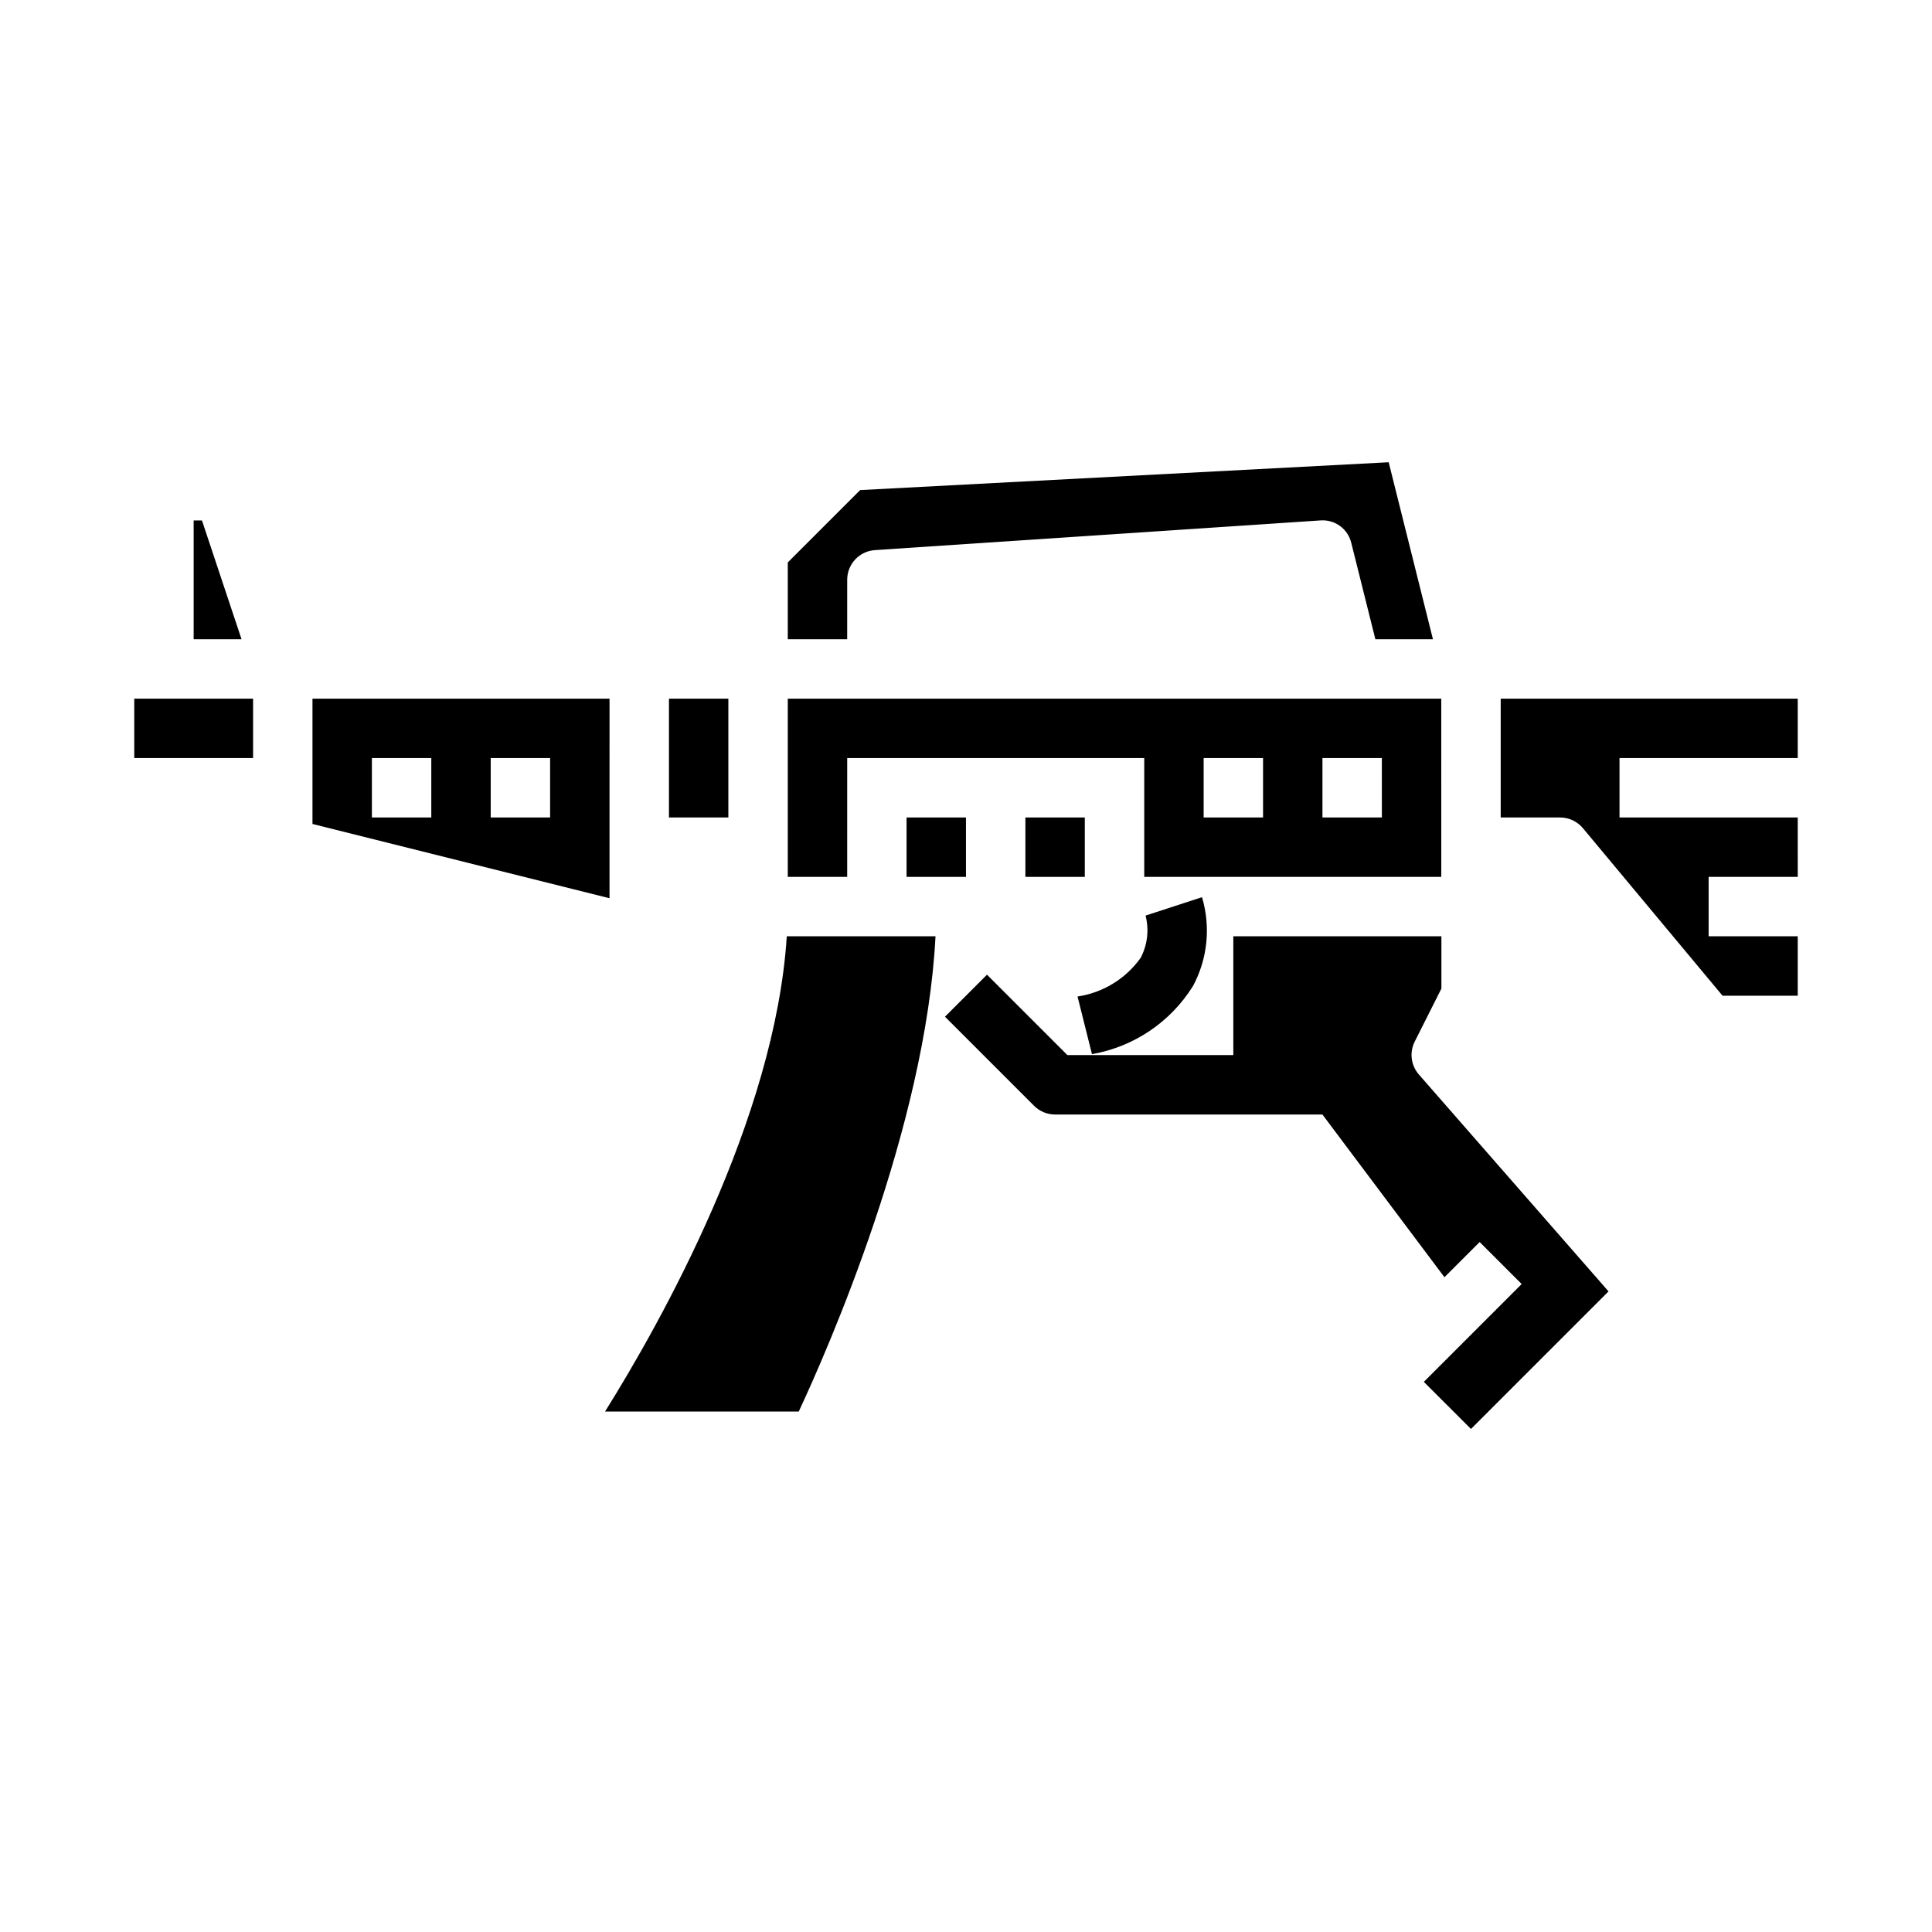 <?xml version="1.0" encoding="UTF-8"?>
<!-- Uploaded to: SVG Repo, www.svgrepo.com, Generator: SVG Repo Mixer Tools -->
<svg fill="#000000" width="800px" height="800px" version="1.1" viewBox="144 144 512 512" xmlns="http://www.w3.org/2000/svg">
 <g>
  <path d="m321.28 329.15h15.742v31.488h-15.742z"/>
  <path d="m197.52 281.92h-2.199v31.488h12.691z"/>
  <path d="m415.74 360.64h15.742v15.742h-15.742z"/>
  <path d="m179.58 329.15h31.488v15.742h-31.488z"/>
  <path d="m352.77 293.05v20.355h15.742l0.004-15.742c-0.012-4.156 3.207-7.602 7.352-7.875l118.08-7.871h-0.004c3.809-0.281 7.258 2.234 8.156 5.945l6.387 25.543h15.258l-11.73-46.902-140.07 7.375z"/>
  <path d="m525.95 329.15h-173.18v47.23h15.742l0.004-31.484h78.719v31.488h78.719zm-47.23 31.488h-15.742v-15.742h15.742zm31.488 0h-15.746v-15.742h15.742z"/>
  <path d="m226.81 329.15v33.211l78.719 19.68 0.004-52.891zm31.488 31.488h-15.742v-15.742h15.742zm31.488 0h-15.742v-15.742h15.742z"/>
  <path d="m533.82 522.69 36.457-36.457-50.246-57.465h-0.004c-2.109-2.402-2.555-5.844-1.125-8.707l7.086-14.082v-13.855h-55.145v31.488h-43.973l-21.309-21.309-11.133 11.133 23.617 23.617v-0.004c1.473 1.477 3.477 2.309 5.562 2.309h70.848l32.34 43.121 9.328-9.328 11.133 11.133-25.926 25.922z"/>
  <path d="m541.7 360.64h15.742c2.336 0.004 4.551 1.039 6.047 2.836l37 44.398h19.93v-15.746h-23.613v-15.742h23.617l-0.004-15.746h-47.23v-15.742h47.23v-15.746h-78.719z"/>
  <path d="m384.25 360.64h15.742v15.742h-15.742z"/>
  <path d="m391.92 392.12h-39.414c-3.086 48.383-33.297 102.16-48.16 125.95h51.332c7.613-16.309 33.66-75.414 36.242-125.95z"/>
  <path d="m460.18 405.27c3.852-7.219 4.703-15.668 2.363-23.508l-14.957 4.879v0.004c0.973 3.769 0.508 7.766-1.309 11.207-3.957 5.539-9.988 9.23-16.719 10.234l3.824 15.273c11.102-1.938 20.852-8.52 26.797-18.09z"/>
 </g>
</svg>